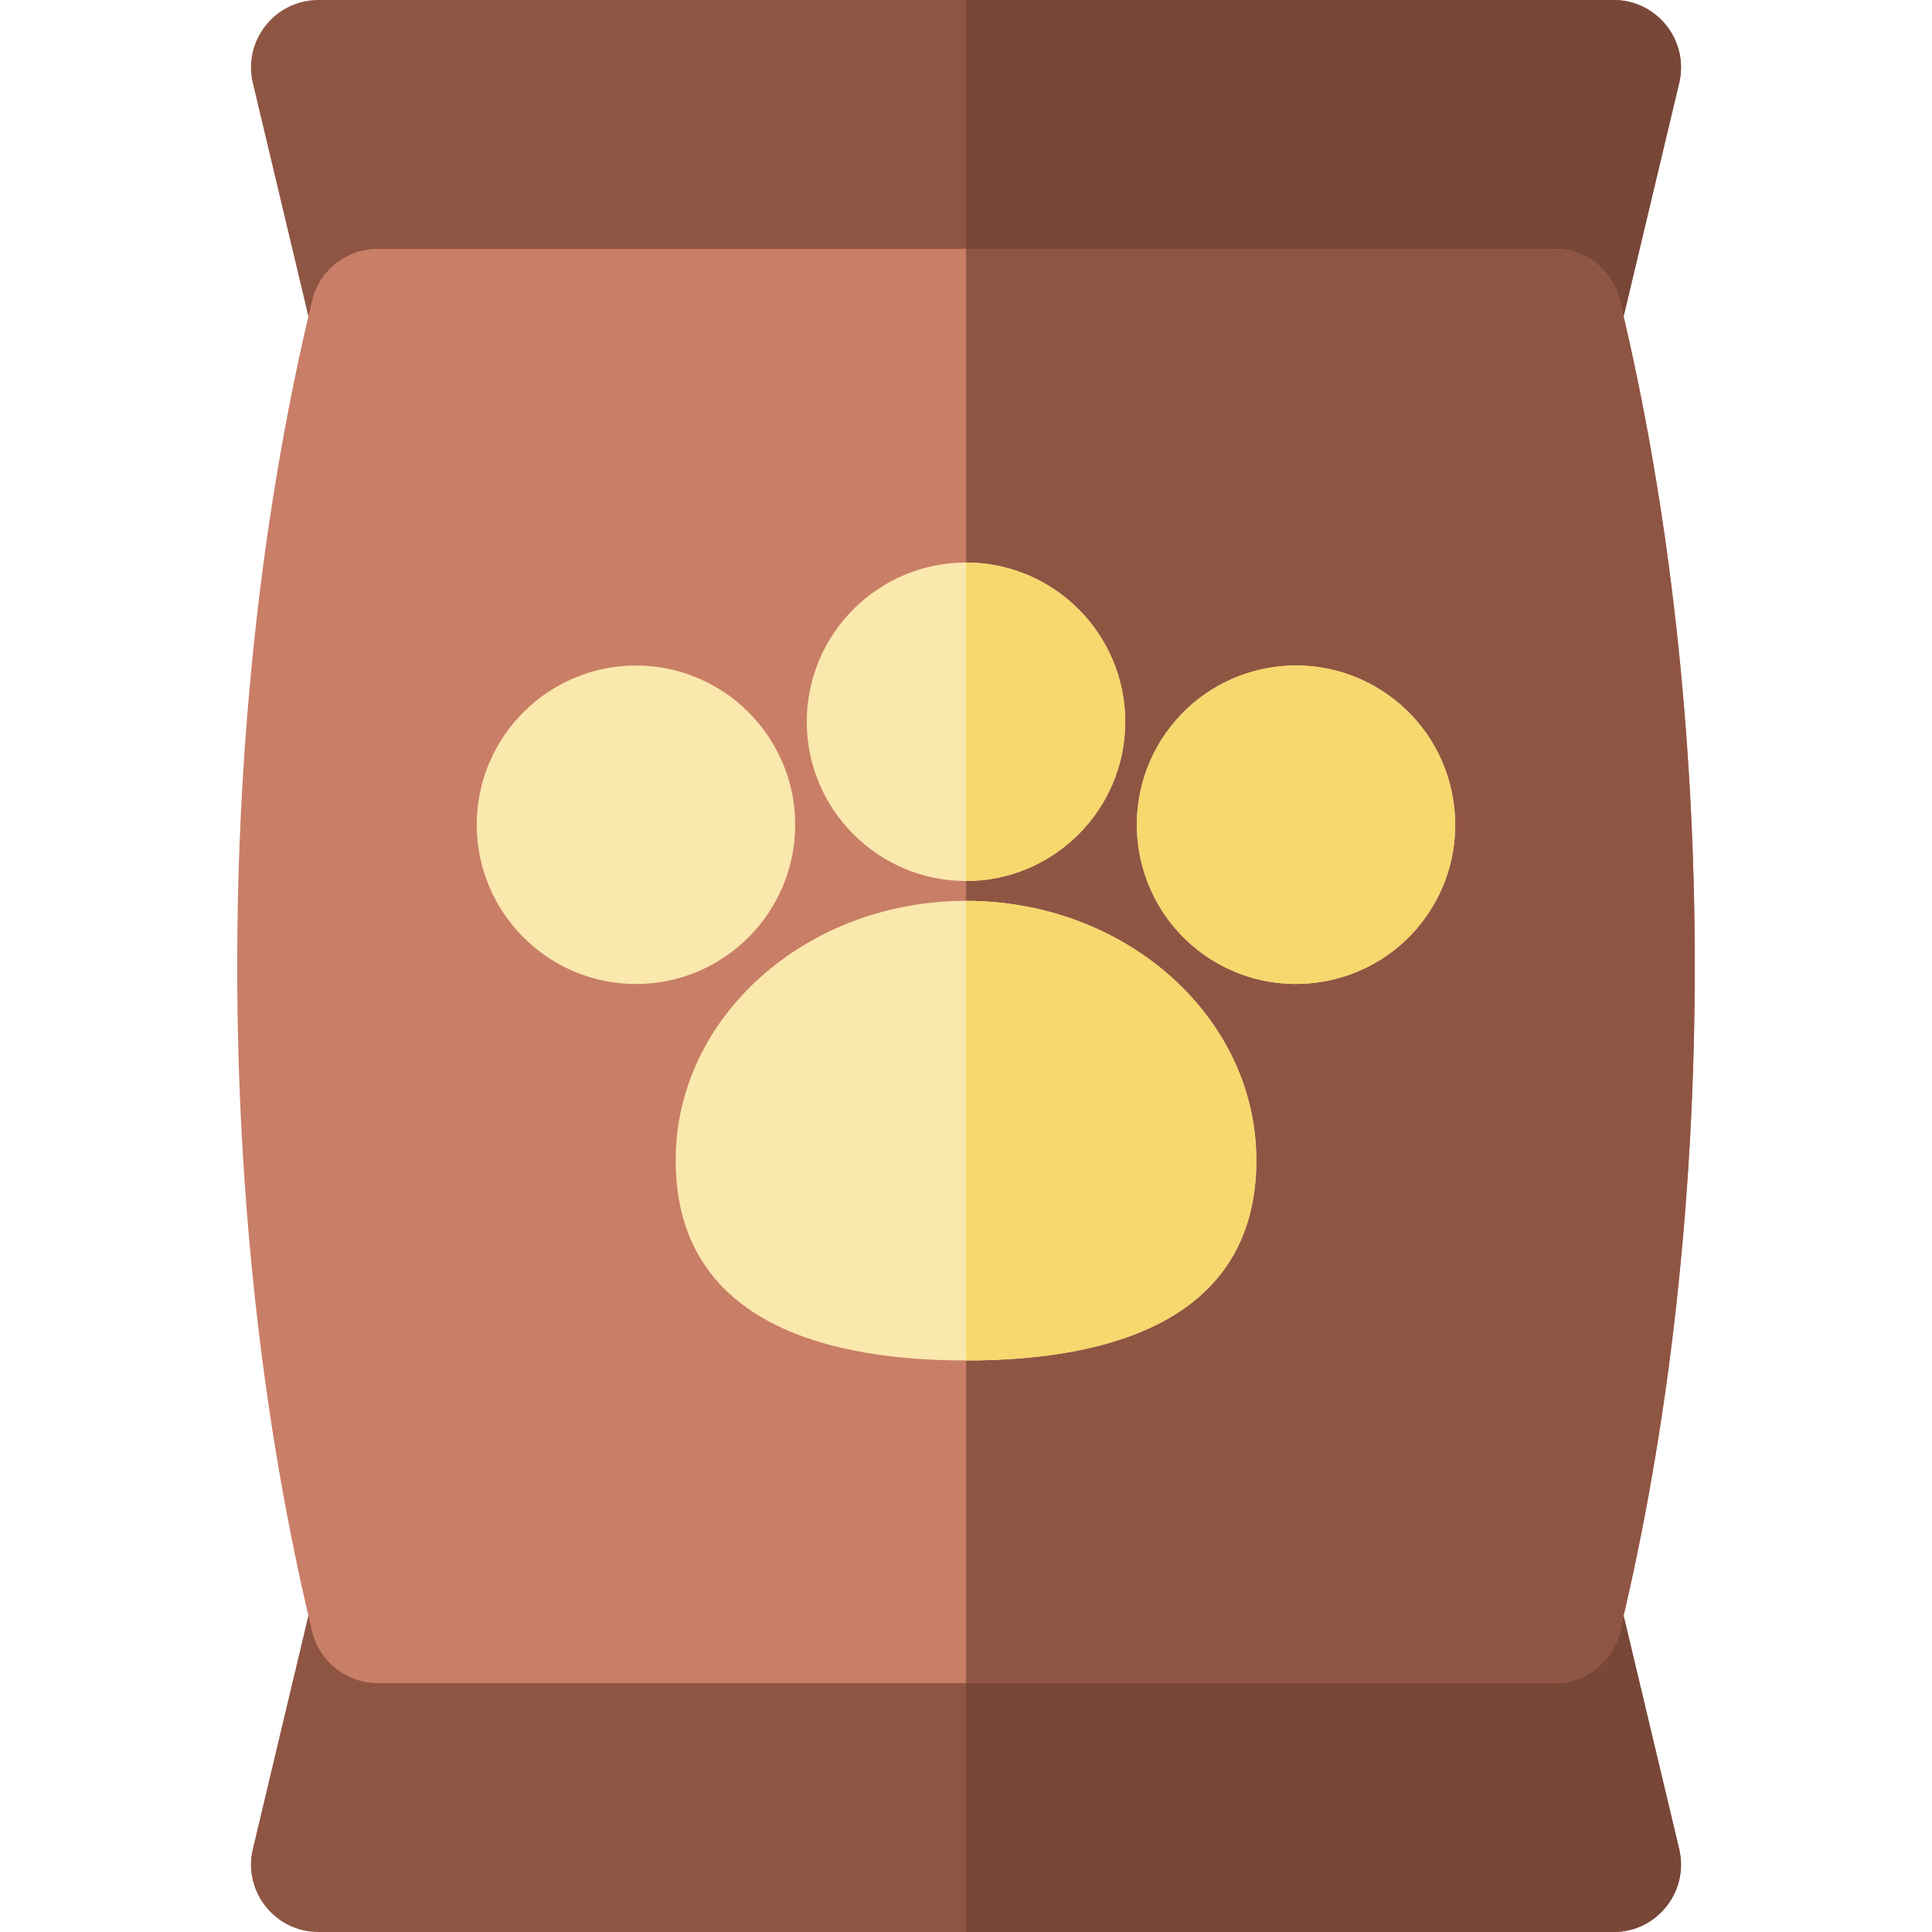 <?xml version="1.0" encoding="iso-8859-1"?>
<!-- Uploaded to: SVG Repo, www.svgrepo.com, Generator: SVG Repo Mixer Tools -->
<svg height="800px" width="800px" version="1.1" id="Layer_1" xmlns="http://www.w3.org/2000/svg" xmlns:xlink="http://www.w3.org/1999/xlink" 
	 viewBox="0 0 512 512" xml:space="preserve">
<path style="fill:#8F5543;" d="M411.916,101.682H100.083c-8.271,0-15.459-5.678-17.375-13.724L67.005,21.997
	C64.334,10.777,72.858,0,84.38,0h343.239c11.533,0,20.044,10.787,17.375,21.997l-15.703,65.961
	C427.376,96.004,420.188,101.682,411.916,101.682z"/>
<path style="fill:#784738;" d="M427.619,0H256v101.682h155.917c8.271,0,15.459-5.678,17.375-13.724l15.703-65.961
	C447.663,10.787,439.152,0,427.619,0z"/>
<path style="fill:#8F5543;" d="M427.619,512H84.38c-11.533,0-20.044-10.787-17.375-21.997l15.702-65.961
	c1.916-8.046,9.104-13.724,17.375-13.724h311.834c8.271,0,15.459,5.678,17.375,13.724l15.703,65.961
	C447.666,501.223,439.143,512,427.619,512z"/>
<path style="fill:#784738;" d="M444.994,490.003l-15.703-65.961c-1.916-8.046-9.104-13.724-17.375-13.724H256V512h171.619
	C439.143,512,447.666,501.223,444.994,490.003z"/>
<path style="fill:#C97E67;" d="M411.911,446.04H100.088c-8.248,0-15.424-5.649-17.362-13.667
	c-26.458-109.513-26.503-243.038,0-352.751c1.936-8.018,9.112-13.667,17.362-13.667h311.823c8.249,0,15.424,5.649,17.362,13.667
	c26.454,109.51,26.51,243.024,0,352.751C427.336,440.391,420.159,446.04,411.911,446.04z"/>
<path style="fill:#8F5543;" d="M429.273,79.622c-1.936-8.018-9.112-13.667-17.362-13.667H256V446.04h155.911
	c8.248,0,15.424-5.649,17.362-13.667C455.783,322.646,455.725,189.132,429.273,79.622z"/>
<g>
	<path style="fill:#FAE8AC;" d="M255.999,360.542c-41.184,0-76.943-12.418-76.943-53.079c0-37.899,34.516-68.732,76.943-68.732
		s76.943,30.833,76.943,68.732C332.941,348.103,297.222,360.542,255.999,360.542z"/>
	<path style="fill:#FAE8AC;" d="M255.999,233.473c-23.269,0-42.201-18.931-42.201-42.201s18.931-42.201,42.201-42.201
		s42.201,18.931,42.201,42.201S279.269,233.473,255.999,233.473z"/>
	<path style="fill:#FAE8AC;" d="M319.115,253.042c-19.007-13.425-23.55-39.81-10.126-58.816
		c13.455-19.051,39.762-23.582,58.816-10.126c19.006,13.423,23.548,39.807,10.126,58.816l0,0
		C364.511,261.918,338.129,266.467,319.115,253.042z"/>
	<path style="fill:#FAE8AC;" d="M168.537,260.773c-23.27,0-42.201-18.931-42.201-42.201s18.931-42.201,42.201-42.201
		c23.269,0,42.201,18.931,42.201,42.201C210.737,241.843,191.806,260.773,168.537,260.773z"/>
</g>
<g>
	<path style="fill:#F6D86E;" d="M332.941,307.463c0-37.899-34.516-68.731-76.94-68.732v121.811
		C297.223,360.542,332.941,348.103,332.941,307.463z"/>
	<path style="fill:#F6D86E;" d="M298.2,191.272c0-23.269-18.931-42.2-42.2-42.201v84.401
		C279.269,233.472,298.2,214.541,298.2,191.272z"/>
	<path style="fill:#F6D86E;" d="M319.115,253.042c-19.007-13.425-23.55-39.81-10.126-58.816
		c13.455-19.051,39.762-23.582,58.816-10.126c19.006,13.423,23.548,39.807,10.126,58.816l0,0
		C364.511,261.918,338.129,266.467,319.115,253.042z"/>
</g>
</svg>